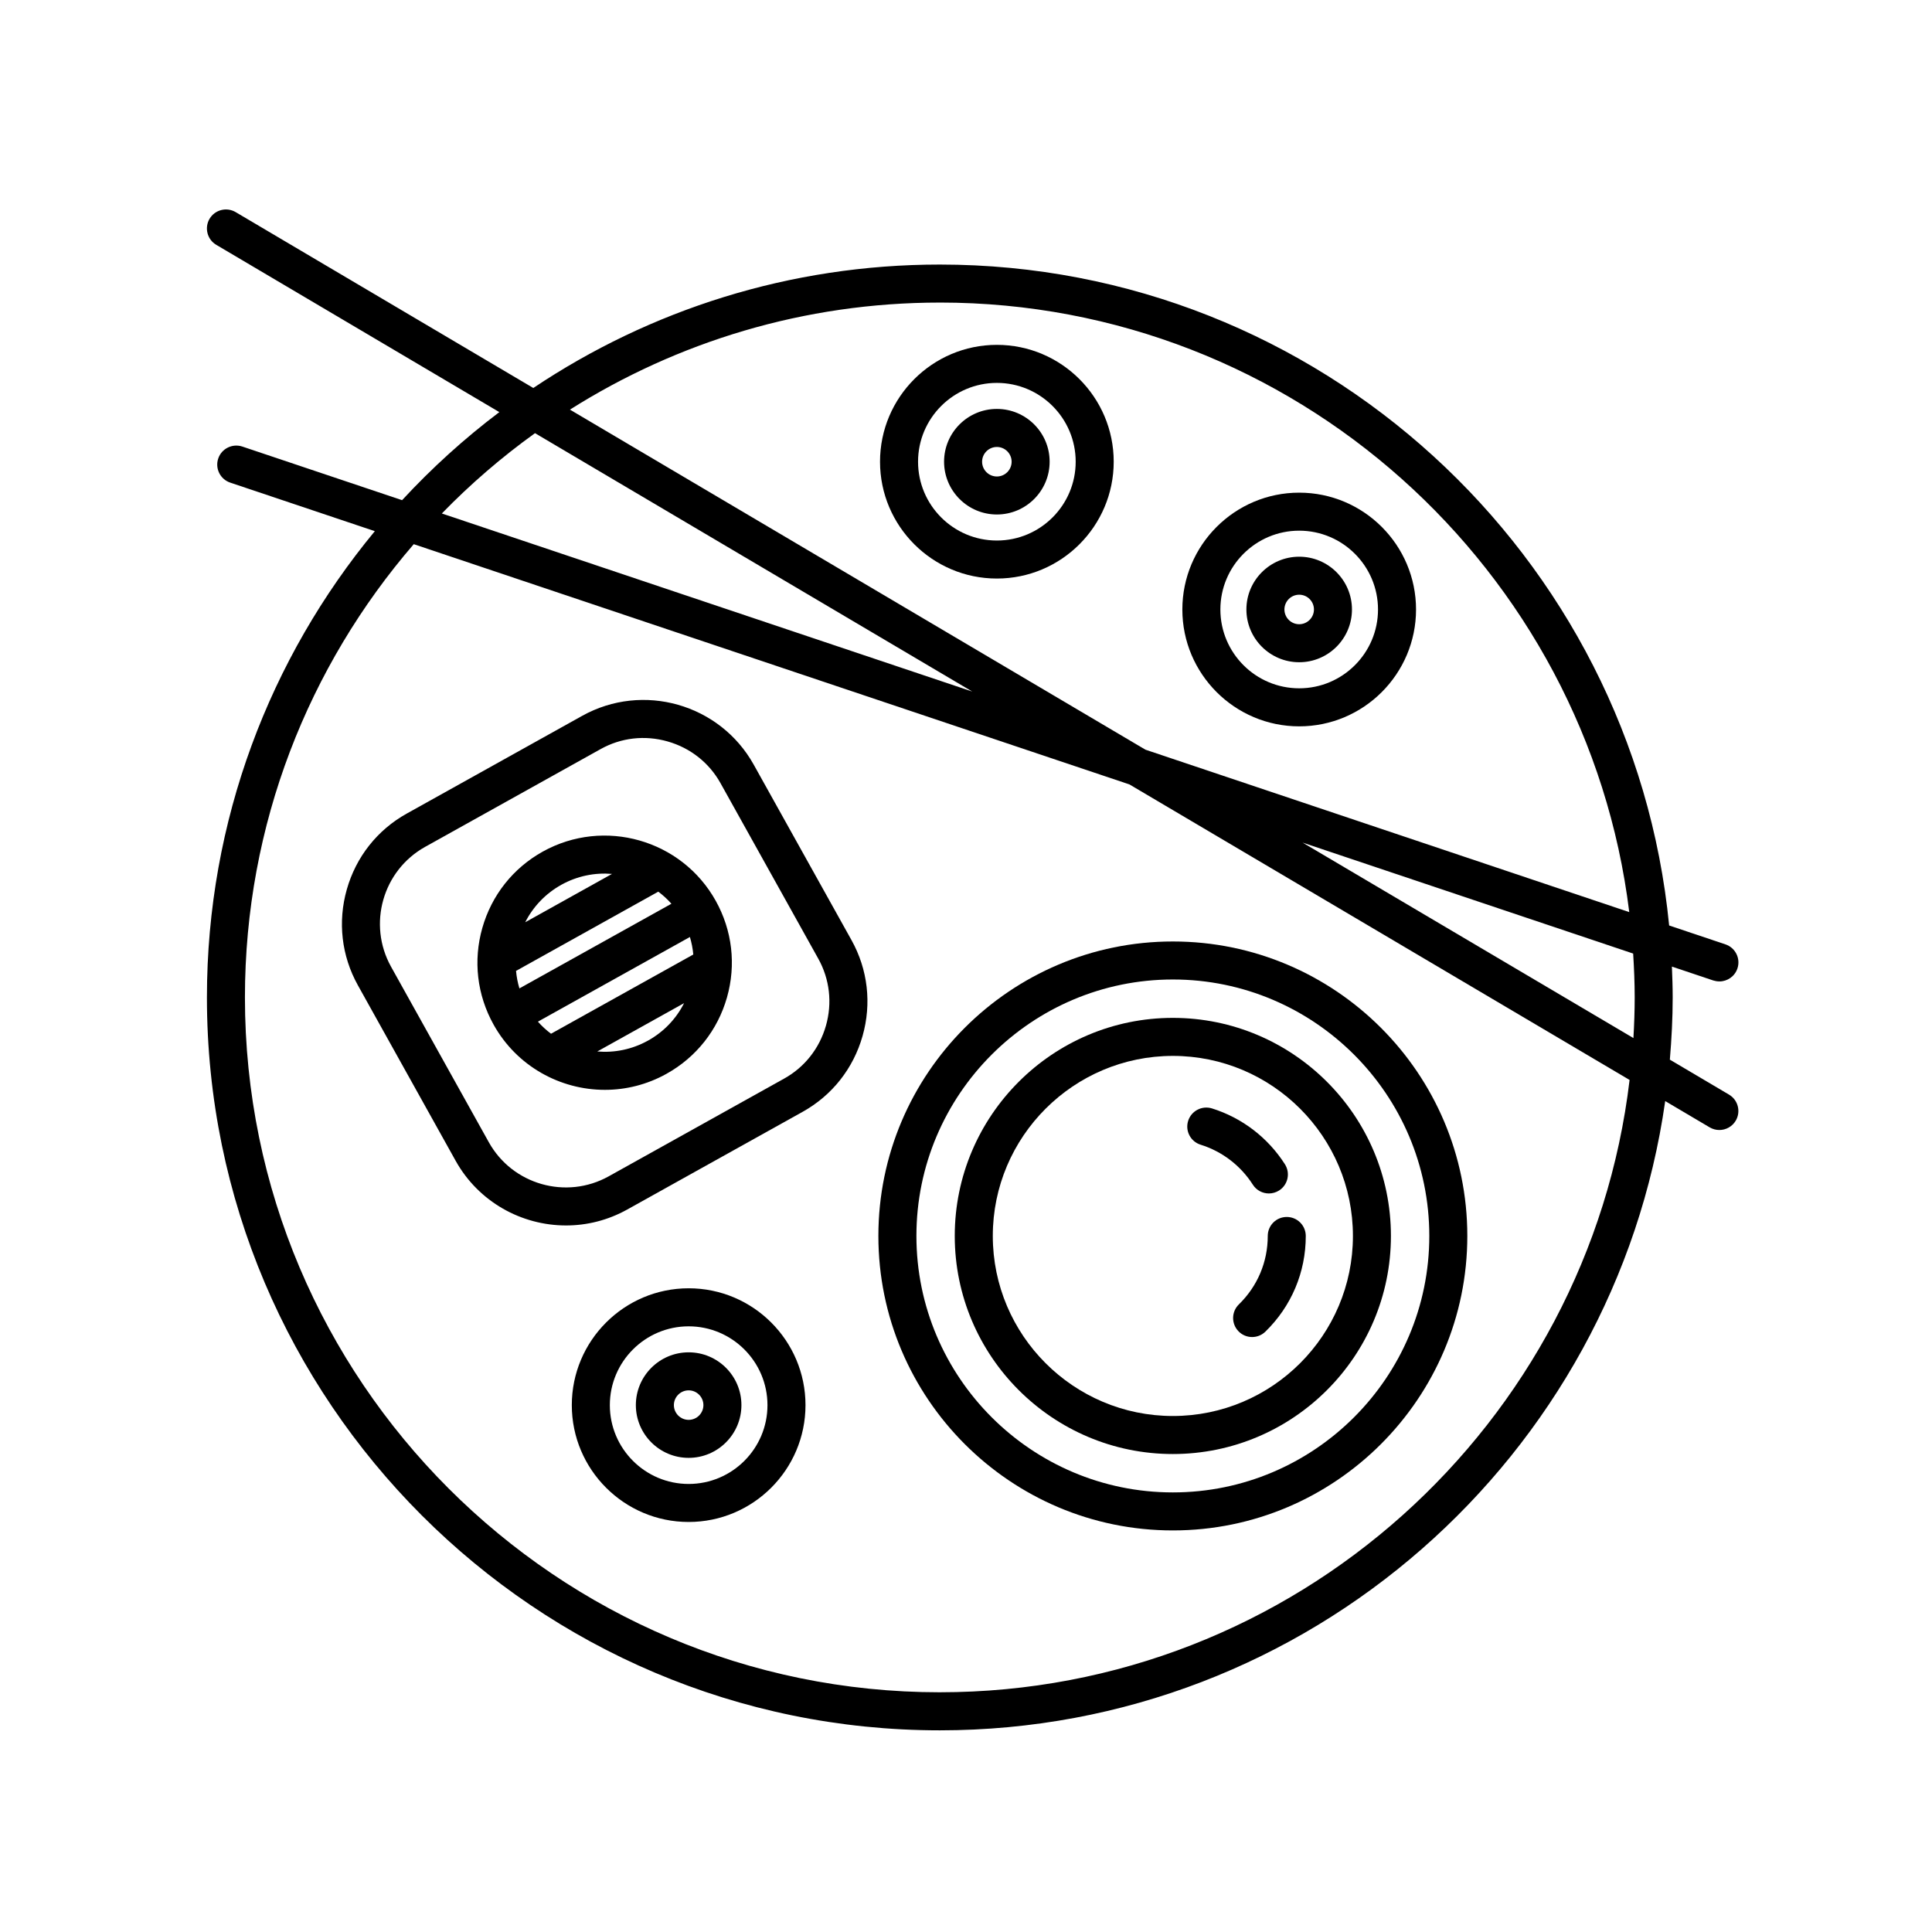 <?xml version="1.0" encoding="UTF-8"?>
<!-- The Best Svg Icon site in the world: iconSvg.co, Visit us! https://iconsvg.co -->
<svg fill="#000000" width="800px" height="800px" version="1.1" viewBox="144 144 512 512" xmlns="http://www.w3.org/2000/svg">
 <g>
  <path d="m343.75 346.65c-8.973-16.105-29.367-21.91-45.473-12.941l-46.508 25.91c-7.773 4.332-13.406 11.457-15.855 20.066s-1.41 17.633 2.918 25.406l25.906 46.508c6.109 10.969 17.527 17.16 29.27 17.16 5.5 0 11.07-1.359 16.207-4.219l46.512-25.91c7.773-4.328 13.406-11.457 15.855-20.066 2.449-8.609 1.41-17.633-2.918-25.406zm19.133 69.164c-1.715 6.019-5.644 11.004-11.062 14.016l-46.512 25.91c-11.254 6.266-25.508 2.207-31.77-9.039l-25.906-46.508c-6.266-11.25-2.211-25.504 9.035-31.77l46.508-25.91c5.422-3.027 11.715-3.742 17.75-2.023 6.019 1.715 11.004 5.644 14.016 11.062l25.91 46.508c3.023 5.426 3.746 11.73 2.031 17.754z"/>
  <path d="m287.84 369.68c-7.871 4.383-13.551 11.566-16.016 20.223-2.465 8.66-1.406 17.754 2.973 25.617 6.156 11.055 17.66 17.301 29.5 17.301 5.547 0 11.164-1.367 16.34-4.258 7.863-4.379 13.547-11.562 16.016-20.219 2.465-8.66 1.406-17.758-2.973-25.617-9.039-16.223-29.602-22.074-45.84-13.047zm2.188 48.27c-1.25-0.941-2.418-2.004-3.477-3.203l40.281-22.434c0.457 1.516 0.754 3.066 0.898 4.641zm-9.273-16.652 37.699-21c1.25 0.941 2.418 2.004 3.477 3.203l-40.281 22.434c-0.457-1.512-0.75-3.062-0.895-4.637zm11.988-22.812c4.254-2.367 8.926-3.273 13.445-2.891l-23 12.812c2.109-4.156 5.394-7.598 9.555-9.922zm22.996 41.277c-4.254 2.367-8.926 3.273-13.453 2.891l23-12.812c-2.102 4.164-5.387 7.606-9.547 9.922z"/>
  <path d="m408.18 235.39c-17.078 0-30.965 13.891-30.965 30.965s13.891 30.965 30.965 30.965c17.074 0 30.965-13.891 30.965-30.965s-13.887-30.965-30.965-30.965zm0 51.855c-11.516 0-20.887-9.371-20.887-20.887s9.371-20.887 20.887-20.887c11.516 0 20.887 9.371 20.887 20.887s-9.367 20.887-20.887 20.887z"/>
  <path d="m408.18 252.37c-7.715 0-13.992 6.273-13.992 13.984 0 7.715 6.277 13.992 13.992 13.992 7.715 0 13.984-6.277 13.984-13.992 0.004-7.711-6.269-13.984-13.984-13.984zm0 17.906c-2.16 0-3.914-1.758-3.914-3.914s1.758-3.91 3.914-3.91 3.91 1.758 3.91 3.91c0 2.156-1.754 3.914-3.91 3.914z"/>
  <path d="m488.3 336.49c17.074 0 30.965-13.891 30.965-30.965 0-17.074-13.891-30.965-30.965-30.965-17.078 0-30.965 13.891-30.965 30.965 0 17.074 13.891 30.965 30.965 30.965zm0-51.855c11.516 0 20.887 9.371 20.887 20.887s-9.367 20.887-20.887 20.887c-11.523 0-20.887-9.371-20.887-20.887s9.367-20.887 20.887-20.887z"/>
  <path d="m488.3 319.5c7.715 0 13.984-6.273 13.984-13.984 0-7.715-6.273-13.984-13.984-13.984-7.715 0-13.992 6.273-13.992 13.984 0 7.715 6.277 13.984 13.992 13.984zm0-17.895c2.156 0 3.91 1.758 3.91 3.91 0 2.152-1.758 3.91-3.91 3.91-2.16 0-3.914-1.758-3.914-3.91 0-2.152 1.758-3.91 3.914-3.91z"/>
  <path d="m326.5 485.41c-17.078 0-30.965 13.891-30.965 30.965 0 17.074 13.891 30.965 30.965 30.965 17.074 0 30.965-13.891 30.965-30.965 0-17.078-13.883-30.965-30.965-30.965zm0 51.855c-11.516 0-20.887-9.371-20.887-20.887s9.371-20.887 20.887-20.887 20.887 9.371 20.887 20.887c0.004 11.516-9.367 20.887-20.887 20.887z"/>
  <path d="m326.5 502.38c-7.715 0-13.992 6.273-13.992 13.984 0 7.715 6.277 13.984 13.992 13.984s13.984-6.273 13.984-13.984c0.004-7.711-6.269-13.984-13.984-13.984zm0 17.898c-2.16 0-3.914-1.758-3.914-3.91s1.758-3.91 3.914-3.91 3.91 1.758 3.91 3.91-1.754 3.91-3.91 3.91z"/>
  <path d="m376.78 471.54c0 43.031 35.008 78.039 78.039 78.039s78.035-35.008 78.035-78.039-35.004-78.039-78.035-78.039c-43.027 0-78.039 35.008-78.039 78.039zm146 0c0 37.473-30.484 67.965-67.957 67.965-37.473 0-67.965-30.492-67.965-67.965s30.492-67.965 67.965-67.965c37.473 0 67.957 30.492 67.957 67.965z"/>
  <path d="m397.02 471.54c0 31.867 25.926 57.793 57.797 57.793s57.793-25.926 57.793-57.793c0-31.867-25.926-57.793-57.793-57.793-31.863 0-57.797 25.926-57.797 57.793zm105.52 0c0 26.309-21.406 47.715-47.715 47.715-26.312 0-47.723-21.406-47.723-47.715s21.406-47.715 47.723-47.715c26.309 0.004 47.715 21.41 47.715 47.715z"/>
  <path d="m462.18 447.36c5.691 1.773 10.605 5.531 13.836 10.59 0.957 1.508 2.59 2.328 4.254 2.328 0.926 0 1.863-0.258 2.707-0.789 2.348-1.496 3.031-4.609 1.535-6.957-4.508-7.059-11.371-12.309-19.336-14.793-2.664-0.816-5.477 0.66-6.309 3.316-0.828 2.656 0.652 5.477 3.312 6.305z"/>
  <path d="m479.97 471.54c0 6.887-2.719 13.332-7.656 18.137-1.996 1.945-2.035 5.133-0.102 7.125 0.988 1.02 2.297 1.527 3.613 1.527 1.27 0 2.535-0.48 3.512-1.426 6.902-6.727 10.707-15.73 10.707-25.355 0-2.785-2.254-5.039-5.039-5.039-2.789-0.004-5.035 2.246-5.035 5.031z"/>
  <path d="m599.66 404.09c2.106 0 4.07-1.328 4.777-3.438 0.887-2.637-0.535-5.496-3.176-6.383l-14.922-5.008c-9.609-98.176-92.617-175.15-193.28-175.15-39.824 0-76.883 12.066-107.73 32.711l-78.891-46.617c-2.402-1.402-5.481-0.613-6.902 1.777-1.41 2.398-0.621 5.488 1.777 6.902l75.016 44.332c-9.273 6.996-17.895 14.82-25.773 23.336l-42.34-14.211c-2.625-0.867-5.496 0.535-6.383 3.176-0.887 2.641 0.535 5.496 3.176 6.383l38.324 12.867c-27.781 33.598-44.496 76.676-44.496 123.57 0 107.09 87.129 194.22 194.22 194.22 97.77 0 178.86-72.629 192.24-166.76l11.789 6.969c0.805 0.473 1.688 0.699 2.559 0.699 1.723 0 3.402-0.887 4.344-2.473 1.41-2.398 0.621-5.488-1.777-6.902l-15.684-9.27c0.457-5.438 0.75-10.922 0.75-16.48 0-2.746-0.098-5.465-0.207-8.184l10.977 3.684c0.531 0.164 1.07 0.246 1.605 0.246zm-206.6-179.91c93.879 0 171.52 70.633 182.71 161.54l-128.22-43.047-152.51-90.117c28.41-17.941 62.016-28.371 98.027-28.371zm-107.28 34.613 115.88 68.477-140.57-47.191c7.582-7.801 15.844-14.918 24.691-21.285zm107.28 333.68c-101.54 0-184.15-82.605-184.15-184.15 0-45.867 16.898-87.84 44.738-120.11l189.67 63.672 132.54 78.316c-10.852 91.262-88.664 162.27-182.8 162.27zm184.15-184.14c0 3.617-0.133 7.199-0.336 10.766l-87.672-51.801 87.602 29.406c0.238 3.848 0.406 7.719 0.406 11.629z"/>
 </g>
</svg>